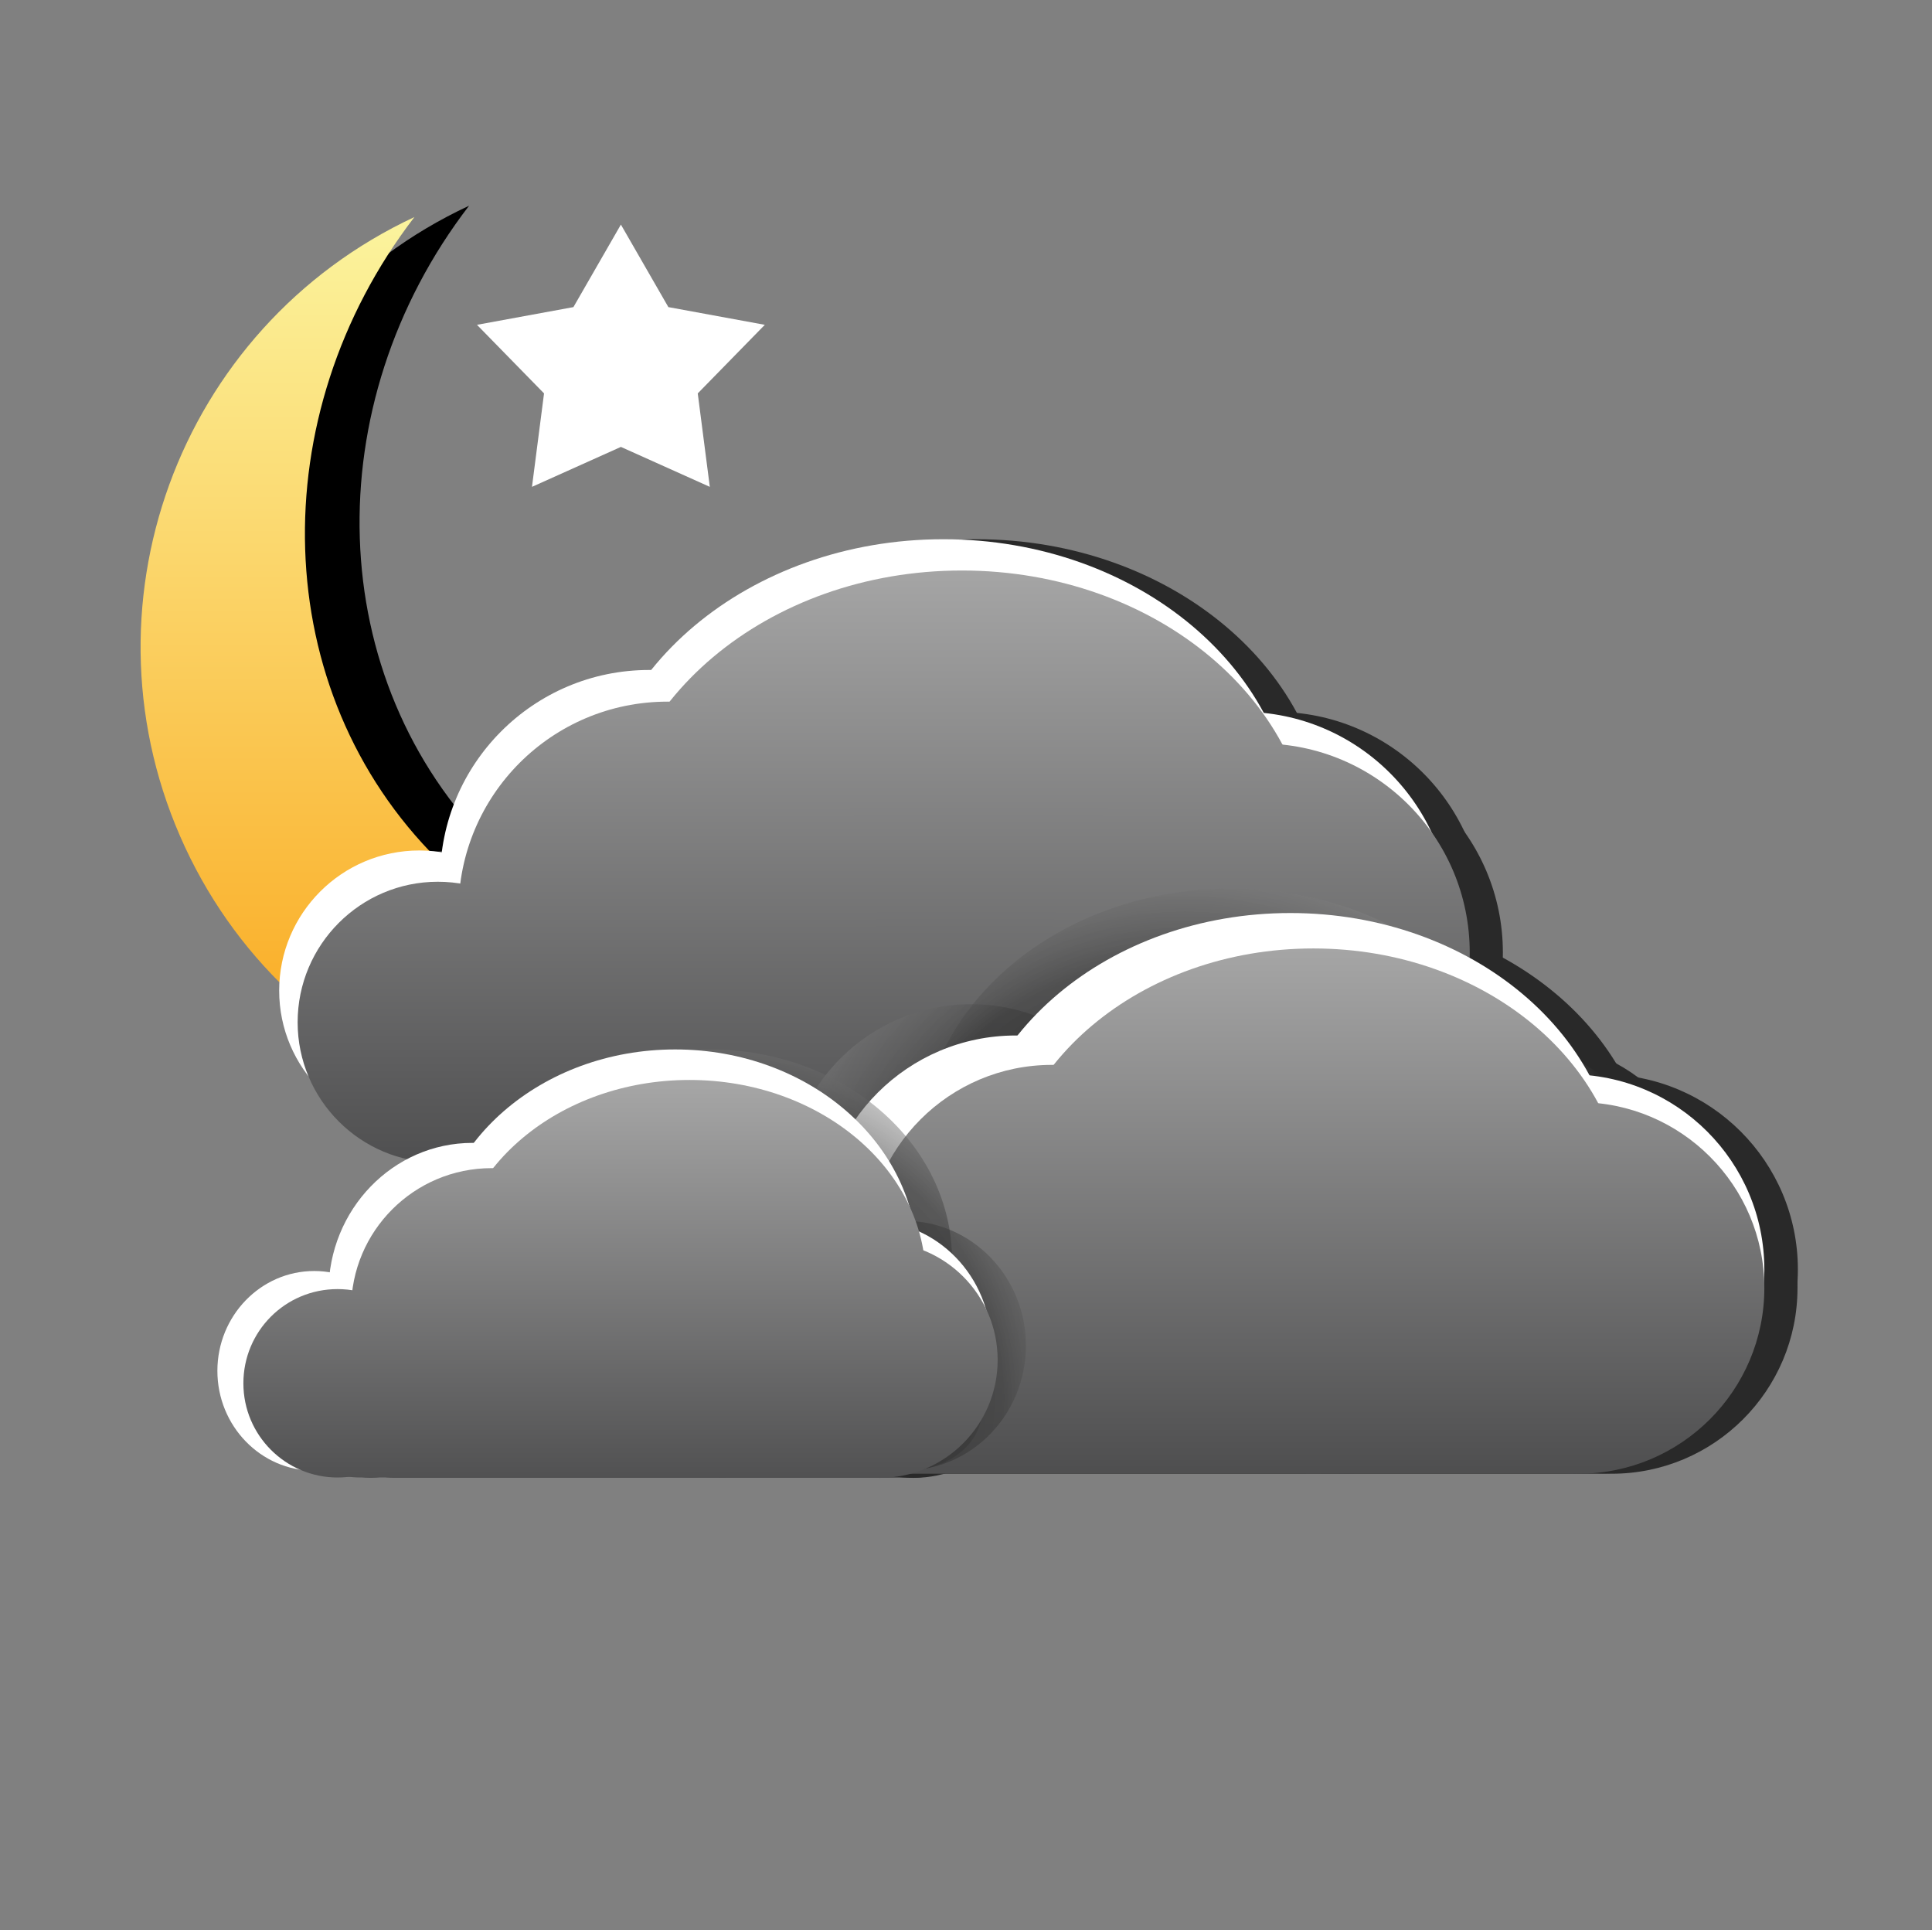 <?xml version="1.0" encoding="utf-8"?>
<!-- Generator: Adobe Illustrator 21.1.0, SVG Export Plug-In . SVG Version: 6.00 Build 0)  -->
<svg version="1.1" id="Layer_1" xmlns="http://www.w3.org/2000/svg" xmlns:xlink="http://www.w3.org/1999/xlink" x="0px" y="0px"
	 viewBox="0 0 512.8 512.2" style="enable-background:new 0 0 512.8 512.2;" xml:space="preserve">
<rect x="0" y="0" width="512.8" height="512.2" fill="#808080" stroke="none"/>
<style type="text/css">
	.st0{fill:url(#SVGID_1_);}
	.st1{fill:#FFFFFF;}
	.st2{fill:#292929;}
	.st3{fill:url(#SVGID_2_);}
	.st4{fill:url(#SVGID_3_);}
	.st5{fill:url(#SVGID_4_);}
	.st6{fill:url(#SVGID_5_);}
	.st7{fill:url(#SVGID_6_);}
	.st8{fill:url(#SVGID_7_);}
	.st9{fill:url(#SVGID_8_);}
	.st10{fill:url(#SVGID_9_);}
	.st11{fill:url(#SVGID_10_);}
	.st12{fill:url(#SVGID_11_);}
	.st13{fill:url(#SVGID_12_);}
	.st14{fill:url(#SVGID_13_);}
	.st15{fill:url(#SVGID_14_);}
	.st16{fill:url(#SVGID_15_);}
	.st17{fill:url(#SVGID_16_);}
	.st18{fill:url(#SVGID_17_);}
	.st19{fill:url(#SVGID_18_);}
	.st20{fill:url(#SVGID_19_);}
	.st21{fill:url(#SVGID_20_);}
	.st22{fill:url(#SVGID_21_);}
	.st23{fill:url(#SVGID_22_);}
	.st24{fill:url(#SVGID_23_);}
	.st25{fill:url(#SVGID_24_);}
	.st26{fill:url(#SVGID_25_);}
	.st27{fill:url(#SVGID_26_);}
</style>
<g id="cloudy_night">
	<path d="M130.7,225.1C85.6,180.3,84,107.3,124.5,54.6c-63,29.3-90.3,104.2-60.9,167.2s104.2,90.3,167.2,60.9
		c18.6-8.6,34.7-21.7,47.1-38C228.7,269.6,169.5,263.5,130.7,225.1z"/>
	
		<linearGradient id="SVGID_1_" gradientUnits="userSpaceOnUse" x1="150.315" y1="454.08" x2="150.315" y2="216.34" gradientTransform="matrix(1 0 0 -1 0 512)">
		<stop  offset="0" style="stop-color:#FBF49E"/>
		<stop  offset="0.99" style="stop-color:#FAA61A"/>
	</linearGradient>
	<path class="st0" d="M116.2,228.1C71.1,183.3,69.5,110.3,110,57.6C47,87,19.8,161.8,49.1,224.8s104.2,90.2,167.2,60.9
		c18.5-8.6,34.7-21.7,47-37.9C214.2,272.6,155,266.5,116.2,228.1z"/>
	<path class="st1" d="M164.8,59.6l12.6,21.9l25.6,4.7l-17.8,18.2l3.2,24.8l-23.6-10.6l-23.6,10.6l3.2-24.8l-17.8-18.2l25.6-4.7
		L164.8,59.6"/>
	<path class="st1" d="M205.7,158.4l8.7,14.6l17.7,3.1l-12.4,12.1l2.2,16.5l-16.4-7.1l-16.4,7.1l2.2-16.5l-12.4-12.1L197,173
		L205.7,158.4"/>
	<path class="st2" d="M259.2,143.1c51.5,0,93.3,35.1,93.3,78.4S310.8,300,259.2,300s-93.3-35.1-93.3-78.4S207.7,143.1,259.2,143.1z"
		/>
	<path class="st2" d="M120.2,225.7c20.6,0,37.2,16.7,37.2,37.2s-16.7,37.2-37.2,37.2s-37.2-16.7-37.2-37.2S99.6,225.7,120.2,225.7
		L120.2,225.7z"/>
	<path class="st2" d="M129.5,255.4h205.1c16.3,0,29.5,10,29.5,22.3s-13.2,22.3-29.5,22.3H129.5c-16.3,0-29.5-10-29.5-22.3
		S113.2,255.4,129.5,255.4z"/>
	<path class="st2" d="M181.1,177.8c30.7,0,55.5,24.9,55.5,55.5s-24.9,55.5-55.5,55.5s-55.5-24.9-55.5-55.5l0,0
		C125.6,202.7,150.5,177.8,181.1,177.8z"/>
	<path class="st2" d="M338.5,188.9c30.7,0,55.5,24.9,55.5,55.5s-24.9,55.5-55.5,55.5c-30.6,0-55.5-24.9-55.5-55.5
		C283,213.8,307.9,188.9,338.5,188.9C338.5,188.9,338.5,188.9,338.5,188.9z"/>
	<path class="st2" d="M264.1,151.4c51.5,0,93.3,35.1,93.3,78.4s-41.8,78.4-93.3,78.4s-93.3-35.1-93.3-78.4S212.6,151.4,264.1,151.4z
		"/>
	<path class="st2" d="M125,234c20.6,0,37.2,16.7,37.2,37.2s-16.7,37.2-37.2,37.2s-37.2-16.7-37.2-37.2S104.4,234,125,234L125,234z"
		/>
	<path class="st2" d="M134.4,263.7h205.1c16.3,0,29.5,10,29.5,22.3s-13.2,22.3-29.5,22.3H134.4c-16.3,0-29.5-10-29.5-22.3
		S118.1,263.7,134.4,263.7z"/>
	<path class="st2" d="M186,186.2c30.7,0,55.5,24.9,55.5,55.5s-24.9,55.5-55.5,55.5s-55.5-24.9-55.5-55.5l0,0
		C130.5,211,155.3,186.2,186,186.2z"/>
	<path class="st2" d="M343.4,197.3c30.7,0,55.5,24.9,55.5,55.5s-24.9,55.5-55.5,55.5s-55.5-24.9-55.5-55.5S312.8,197.3,343.4,197.3
		L343.4,197.3z"/>
	<path class="st2" d="M215.7,296c21.6,0,39.2,17.6,39.2,39.2c0,21.6-17.6,39.2-39.2,39.2s-39.2-17.6-39.2-39.2S194,296,215.7,296
		C215.7,296,215.7,296,215.7,296z"/>
	<path class="st2" d="M335.5,235.8c45.5,0,82.4,31,82.4,69.3s-36.9,69.3-82.4,69.3s-82.4-31-82.4-69.3S290,235.8,335.5,235.8z"/>
	<path class="st2" d="M221,335h181.1c14.4,0,26,8.8,26,19.7s-11.7,19.7-26,19.7H221c-14.4,0-26-8.8-26-19.7S206.6,335,221,335z"/>
	<path class="st2" d="M266.6,266.5c27.1,0,49,21.9,49,49s-21.9,49-49,49s-49-21.9-49-49l0,0C217.6,288.5,239.5,266.5,266.6,266.5z"
		/>
	<path class="st2" d="M405.6,276.3c27.1,0,49,21.9,49,49s-21.9,49-49,49s-49-21.9-49-49S378.5,276.3,405.6,276.3L405.6,276.3z"/>
	<path class="st2" d="M224.7,305.9c22.9,0,41.4,18.5,41.4,41.4s-18.5,41.4-41.4,41.4s-41.4-18.5-41.4-41.4l0,0
		C183.2,324.5,201.8,305.9,224.7,305.9z"/>
	<path class="st2" d="M351.4,242.3c48.1,0,87.1,32.8,87.1,73.2s-39,73.2-87.1,73.2s-87.1-32.7-87.1-73.2S303.2,242.3,351.4,242.3z"
		/>
	<path class="st2" d="M230.2,347.1h191.4c15.2,0,27.5,9.3,27.5,20.9s-12.3,20.9-27.5,20.9H230.2c-15.2,0-27.5-9.3-27.5-20.9
		S215,347.1,230.2,347.1z"/>
	<path class="st2" d="M278.5,274.8c28.6,0,51.8,23.2,51.8,51.8s-23.2,51.8-51.8,51.8s-51.8-23.2-51.8-51.8l0,0
		C226.6,298,249.8,274.8,278.5,274.8z"/>
	<path class="st2" d="M425.4,285.1c28.6,0,51.8,23.2,51.8,51.8s-23.2,51.8-51.8,51.8s-51.8-23.2-51.8-51.8l0,0
		C373.6,308.3,396.8,285.1,425.4,285.1z"/>
	<path class="st2" d="M236.9,312.2c21.8,0,39.4,17.6,39.4,39.4c0,21.8-17.6,39.4-39.4,39.4s-39.4-17.6-39.4-39.4
		S215.1,312.2,236.9,312.2L236.9,312.2z"/>
	<path class="st2" d="M357.4,251.7c45.8,0,82.9,31.2,82.9,69.7S403.2,391,357.4,391s-82.9-31.2-82.9-69.7S311.6,251.7,357.4,251.7z"
		/>
	<path class="st2" d="M242.2,351.5h182.1c14.5,0,26.2,8.9,26.2,19.8s-11.7,19.8-26.2,19.8H242.2c-14.5,0-26.2-8.9-26.2-19.8
		S227.7,351.5,242.2,351.5z"/>
	<path class="st2" d="M288,282.6c27.2,0,49.3,22.1,49.3,49.3c0,27.2-22.1,49.3-49.3,49.3s-49.3-22.1-49.3-49.3l0,0
		C238.7,304.7,260.8,282.6,288,282.6z"/>
	<path class="st2" d="M427.8,292.5c27.2,0,49.3,22.1,49.3,49.3c0,27.2-22.1,49.3-49.3,49.3c-27.2,0-49.3-22.1-49.3-49.3l0,0
		C378.5,314.5,400.6,292.5,427.8,292.5z"/>
	<path class="st2" d="M197.2,278.5c35.5,0,64.3,25,64.3,55.9s-28.8,55.9-64.3,55.9s-64.3-25-64.3-55.9S161.7,278.5,197.2,278.5z"/>
	<path class="st2" d="M101.4,337.3c14.2,0,25.7,11.9,25.7,26.5s-11.5,26.5-25.7,26.5s-25.7-11.9-25.7-26.5S87.2,337.3,101.4,337.3z"
		/>
	<path class="st2" d="M107.8,358.5h141.3c11.2,0,20.3,7.1,20.3,15.9s-9.1,15.9-20.3,15.9H107.8c-11.2,0-20.3-7.1-20.3-15.9
		S96.6,358.5,107.8,358.5z"/>
	<path class="st2" d="M143.4,303.3c21.1,0,38.2,17.7,38.2,39.5s-17.1,39.5-38.2,39.5s-38.2-17.7-38.2-39.5S122.3,303.3,143.4,303.3z
		"/>
	<path class="st2" d="M249,324c17.7,0,32.1,14.8,32.1,33.1s-14.4,33.2-32.1,33.2s-32.1-14.8-32.1-33.1S231.3,324,249,324z"/>
	<path class="st2" d="M188.1,278.5c35.5,0,64.3,25,64.3,55.9s-28.8,55.9-64.3,55.9s-64.3-25-64.3-55.9S152.6,278.5,188.1,278.5z"/>
	<path class="st2" d="M92.3,337.3c14.2,0,25.7,11.9,25.7,26.5s-11.5,26.5-25.7,26.5s-25.7-11.9-25.7-26.5S78.1,337.3,92.3,337.3z"/>
	<path class="st2" d="M98.7,358.5H240c11.2,0,20.3,7.1,20.3,15.9s-9.1,15.9-20.3,15.9H98.7c-11.2,0-20.3-7.1-20.3-15.9
		S87.4,358.5,98.7,358.5z"/>
	<path class="st2" d="M134.3,303.3c21.1,0,38.2,17.7,38.2,39.5s-17.1,39.5-38.2,39.5S96,364.6,96,342.8S113.1,303.3,134.3,303.3z"/>
	<path class="st2" d="M239.9,324c17.7,0,32.1,14.8,32.1,33.1s-14.4,33.1-32.1,33.1s-32.1-14.8-32.1-33.1S222.2,324,239.9,324z"/>
	<path class="st2" d="M191.9,286.6c34.6,0,62.7,23.6,62.7,52.7S226.5,392,191.9,392s-62.7-23.6-62.7-52.7S157.2,286.6,191.9,286.6z"
		/>
	<path class="st2" d="M98.4,342.1c13.8,0,25,11.2,25,25s-11.2,25-25,25s-25-11.2-25-25S84.6,342.1,98.4,342.1L98.4,342.1z"/>
	<path class="st2" d="M104.7,362.1h137.8c10.9,0,19.8,6.7,19.8,15s-8.9,15-19.8,15H104.7c-10.9,0-19.8-6.7-19.8-15
		S93.7,362.1,104.7,362.1z"/>
	<path class="st2" d="M139.4,310c20.6,0,37.3,16.7,37.3,37.3s-16.7,37.3-37.3,37.3s-37.3-16.7-37.3-37.3l0,0
		C102.1,326.7,118.8,310,139.4,310z"/>
	<path class="st2" d="M242.4,329.6c17.3,0,31.3,14,31.3,31.3c0,17.3-14,31.3-31.3,31.3s-31.3-14-31.3-31.3l0,0
		C211.1,343.6,225.1,329.6,242.4,329.6z"/>
	<path class="st1" d="M250.4,143.1c51.6,0,93.3,35.1,93.3,78.4S301.9,300,250.4,300S157,264.8,157,221.5S198.8,143.1,250.4,143.1z"
		/>
	<path class="st1" d="M111.3,225.7c20.6,0,37.2,16.7,37.2,37.2s-16.7,37.2-37.2,37.2s-37.2-16.7-37.2-37.2S90.7,225.7,111.3,225.7
		L111.3,225.7z"/>
	<path class="st1" d="M120.6,255.4h205.1c16.3,0,29.5,10,29.5,22.3S342,300,325.7,300H120.6c-16.3,0-29.5-10-29.5-22.3
		S104.3,255.4,120.6,255.4z"/>
	<path class="st1" d="M172.3,177.8c30.7,0,55.5,24.9,55.5,55.5s-24.9,55.5-55.5,55.5s-55.5-24.9-55.5-55.5l0,0
		C116.8,202.7,141.6,177.8,172.3,177.8z"/>
	<path class="st1" d="M329.7,188.9c30.7,0,55.5,24.9,55.5,55.5s-24.9,55.5-55.5,55.5s-55.5-24.9-55.5-55.5S299,188.9,329.7,188.9
		L329.7,188.9z"/>
	
		<linearGradient id="SVGID_2_" gradientUnits="userSpaceOnUse" x1="255.27" y1="360.6" x2="255.27" y2="202.97" gradientTransform="matrix(1 0 0 -1 0 512)">
		<stop  offset="0" style="stop-color:#A5A5A5"/>
		<stop  offset="1" style="stop-color:#4F4F50"/>
	</linearGradient>
	<path class="st3" d="M255.3,151.4c51.6,0,93.3,35.1,93.3,78.4s-41.8,78.4-93.3,78.4s-93.3-35.1-93.3-78.4S203.7,151.4,255.3,151.4z
		"/>
	
		<linearGradient id="SVGID_3_" gradientUnits="userSpaceOnUse" x1="116.23" y1="360.56" x2="116.23" y2="202.93" gradientTransform="matrix(1 0 0 -1 0 512)">
		<stop  offset="0" style="stop-color:#A5A5A5"/>
		<stop  offset="1" style="stop-color:#4F4F50"/>
	</linearGradient>
	<path class="st4" d="M116.2,234c20.6,0,37.2,16.6,37.3,37.2s-16.6,37.2-37.2,37.3S79,291.8,79,271.3c0,0,0,0,0,0
		C79,250.7,95.7,234,116.2,234z"/>
	
		<linearGradient id="SVGID_4_" gradientUnits="userSpaceOnUse" x1="228.05" y1="360.56" x2="228.05" y2="202.93" gradientTransform="matrix(1 0 0 -1 0 512)">
		<stop  offset="0" style="stop-color:#A5A5A5"/>
		<stop  offset="1" style="stop-color:#4F4F50"/>
	</linearGradient>
	<path class="st5" d="M125.5,263.7h205.1c16.3,0,29.5,10,29.5,22.3s-13.2,22.3-29.5,22.3H125.5c-16.3,0-29.5-10-29.5-22.3
		S109.2,263.7,125.5,263.7z"/>
	
		<linearGradient id="SVGID_5_" gradientUnits="userSpaceOnUse" x1="177.16" y1="360.56" x2="177.16" y2="202.93" gradientTransform="matrix(1 0 0 -1 0 512)">
		<stop  offset="0" style="stop-color:#A5A5A5"/>
		<stop  offset="1" style="stop-color:#4F4F50"/>
	</linearGradient>
	<path class="st6" d="M177.2,186.2c30.7,0,55.5,24.9,55.5,55.5s-24.9,55.5-55.5,55.5s-55.5-24.9-55.5-55.5l0,0
		C121.7,211,146.5,186.2,177.2,186.2z"/>
	
		<linearGradient id="SVGID_6_" gradientUnits="userSpaceOnUse" x1="334.58" y1="360.56" x2="334.58" y2="202.93" gradientTransform="matrix(1 0 0 -1 0 512)">
		<stop  offset="0" style="stop-color:#A5A5A5"/>
		<stop  offset="1" style="stop-color:#4F4F50"/>
	</linearGradient>
	<path class="st7" d="M334.6,197.3c30.7,0,55.5,24.9,55.5,55.5s-24.9,55.5-55.5,55.5s-55.5-24.9-55.5-55.5S303.9,197.3,334.6,197.3
		L334.6,197.3z"/>
	
		<radialGradient id="SVGID_7_" cx="314.57" cy="172.71" r="122.85" gradientTransform="matrix(1 0 0 -1 0 512)" gradientUnits="userSpaceOnUse">
		<stop  offset="0.37" style="stop-color:#292929;stop-opacity:0.6"/>
		<stop  offset="0.69" style="stop-color:#3B3B3B;stop-opacity:0.54"/>
		<stop  offset="0.86" style="stop-color:#777777;stop-opacity:0.35"/>
		<stop  offset="0.99" style="stop-color:#DEDEDE;stop-opacity:2.000000e-02"/>
		<stop  offset="1" style="stop-color:#E3E3E3;stop-opacity:0"/>
	</radialGradient>
	<path class="st8" d="M206.8,296c21.6,0,39.2,17.6,39.2,39.2c0,21.6-17.6,39.2-39.2,39.2s-39.2-17.6-39.2-39.2S185.2,296,206.8,296
		C206.8,296,206.8,296,206.8,296z"/>
	
		<radialGradient id="SVGID_8_" cx="314.57" cy="172.71" r="122.85" gradientTransform="matrix(1 0 0 -1 0 512)" gradientUnits="userSpaceOnUse">
		<stop  offset="0.37" style="stop-color:#292929;stop-opacity:0.6"/>
		<stop  offset="0.69" style="stop-color:#3B3B3B;stop-opacity:0.54"/>
		<stop  offset="0.86" style="stop-color:#777777;stop-opacity:0.35"/>
		<stop  offset="0.99" style="stop-color:#DEDEDE;stop-opacity:2.000000e-02"/>
		<stop  offset="1" style="stop-color:#E3E3E3;stop-opacity:0"/>
	</radialGradient>
	<path class="st9" d="M326.7,235.8c45.5,0,82.4,31,82.4,69.3s-36.9,69.3-82.4,69.3s-82.4-31-82.4-69.3S281.2,235.8,326.7,235.8z"/>
	
		<radialGradient id="SVGID_9_" cx="314.57" cy="172.71" r="122.85" gradientTransform="matrix(1 0 0 -1 0 512)" gradientUnits="userSpaceOnUse">
		<stop  offset="0.37" style="stop-color:#292929;stop-opacity:0.6"/>
		<stop  offset="0.69" style="stop-color:#3B3B3B;stop-opacity:0.54"/>
		<stop  offset="0.86" style="stop-color:#777777;stop-opacity:0.35"/>
		<stop  offset="0.99" style="stop-color:#DEDEDE;stop-opacity:2.000000e-02"/>
		<stop  offset="1" style="stop-color:#E3E3E3;stop-opacity:0"/>
	</radialGradient>
	<path class="st10" d="M212.1,335h181.1c14.4,0,26,8.8,26,19.7s-11.7,19.7-26,19.7H212.1c-14.4,0-26-8.8-26-19.7
		S197.7,335,212.1,335z"/>
	
		<radialGradient id="SVGID_10_" cx="314.57" cy="172.71" r="122.85" gradientTransform="matrix(1 0 0 -1 0 512)" gradientUnits="userSpaceOnUse">
		<stop  offset="0.37" style="stop-color:#292929;stop-opacity:0.6"/>
		<stop  offset="0.69" style="stop-color:#3B3B3B;stop-opacity:0.54"/>
		<stop  offset="0.86" style="stop-color:#777777;stop-opacity:0.35"/>
		<stop  offset="0.99" style="stop-color:#DEDEDE;stop-opacity:2.000000e-02"/>
		<stop  offset="1" style="stop-color:#E3E3E3;stop-opacity:0"/>
	</radialGradient>
	<path class="st11" d="M257.7,266.5c27.1,0,49,21.9,49,49s-21.9,49-49,49s-49-21.9-49-49l0,0C208.7,288.5,230.7,266.5,257.7,266.5z"
		/>
	
		<radialGradient id="SVGID_11_" cx="314.57" cy="172.71" r="122.85" gradientTransform="matrix(1 0 0 -1 0 512)" gradientUnits="userSpaceOnUse">
		<stop  offset="0.37" style="stop-color:#292929;stop-opacity:0.6"/>
		<stop  offset="0.69" style="stop-color:#3B3B3B;stop-opacity:0.54"/>
		<stop  offset="0.86" style="stop-color:#777777;stop-opacity:0.35"/>
		<stop  offset="0.99" style="stop-color:#DEDEDE;stop-opacity:2.000000e-02"/>
		<stop  offset="1" style="stop-color:#E3E3E3;stop-opacity:0"/>
	</radialGradient>
	<path class="st12" d="M396.7,276.3c27.1,0,49,21.9,49,49s-21.9,49-49,49s-49-21.9-49-49S369.7,276.3,396.7,276.3L396.7,276.3z"/>
	<path class="st1" d="M215.8,305.9c22.9,0,41.4,18.5,41.4,41.4s-18.5,41.4-41.4,41.4s-41.4-18.5-41.4-41.4l0,0
		C174.4,324.5,192.9,305.9,215.8,305.9z"/>
	<path class="st1" d="M342.5,242.3c48.1,0,87.1,32.8,87.1,73.2s-39,73.2-87.1,73.2s-87.1-32.7-87.1-73.2S294.4,242.3,342.5,242.3z"
		/>
	<path class="st1" d="M221.4,347.1h191.4c15.2,0,27.5,9.3,27.5,20.9s-12.3,20.8-27.5,20.8H221.4c-15.2,0-27.5-9.3-27.5-20.9
		S206.2,347.1,221.4,347.1z"/>
	<path class="st1" d="M269.6,274.8c28.6,0,51.8,23.2,51.8,51.8s-23.2,51.8-51.8,51.8s-51.8-23.2-51.8-51.8l0,0
		C217.8,298,241,274.8,269.6,274.8z"/>
	<path class="st1" d="M416.5,285.1c28.6,0,51.8,23.2,51.8,51.8s-23.2,51.8-51.8,51.8s-51.8-23.2-51.8-51.8l0,0
		C364.7,308.3,387.9,285.1,416.5,285.1z"/>
	
		<linearGradient id="SVGID_12_" gradientUnits="userSpaceOnUse" x1="228" y1="260.01" x2="228" y2="122.04" gradientTransform="matrix(1 0 0 -1 0 512)">
		<stop  offset="0" style="stop-color:#A5A5A5"/>
		<stop  offset="1" style="stop-color:#4F4F50"/>
	</linearGradient>
	<path class="st13" d="M228,312.2c21.8,0,39.4,17.6,39.4,39.4c0,21.8-17.6,39.4-39.4,39.4s-39.4-17.6-39.4-39.4
		S206.2,312.2,228,312.2L228,312.2z"/>
	
		<linearGradient id="SVGID_13_" gradientUnits="userSpaceOnUse" x1="348.56" y1="260.01" x2="348.56" y2="122.04" gradientTransform="matrix(1 0 0 -1 0 512)">
		<stop  offset="0" style="stop-color:#A5A5A5"/>
		<stop  offset="1" style="stop-color:#4F4F50"/>
	</linearGradient>
	<path class="st14" d="M348.6,251.7c45.8,0,82.9,31.2,82.9,69.7S394.3,391,348.6,391s-82.9-31.2-82.9-69.7S302.8,251.7,348.6,251.7z
		"/>
	
		<linearGradient id="SVGID_14_" gradientUnits="userSpaceOnUse" x1="324.385" y1="260.01" x2="324.385" y2="122.04" gradientTransform="matrix(1 0 0 -1 0 512)">
		<stop  offset="0" style="stop-color:#A5A5A5"/>
		<stop  offset="1" style="stop-color:#4F4F50"/>
	</linearGradient>
	<path class="st15" d="M233.3,351.5h182.1c14.5,0,26.2,8.9,26.2,19.8s-11.7,19.8-26.2,19.8H233.3c-14.5,0-26.2-8.9-26.2-19.8
		S218.9,351.5,233.3,351.5z"/>
	
		<linearGradient id="SVGID_15_" gradientUnits="userSpaceOnUse" x1="279.19" y1="260.01" x2="279.19" y2="122.04" gradientTransform="matrix(1 0 0 -1 0 512)">
		<stop  offset="0" style="stop-color:#A5A5A5"/>
		<stop  offset="1" style="stop-color:#4F4F50"/>
	</linearGradient>
	<path class="st16" d="M279.2,282.6c27.2,0,49.3,22.1,49.3,49.3c0,27.2-22.1,49.3-49.3,49.3s-49.3-22.1-49.3-49.3l0,0
		C229.9,304.7,252,282.6,279.2,282.6z"/>
	
		<linearGradient id="SVGID_16_" gradientUnits="userSpaceOnUse" x1="419" y1="260.01" x2="419" y2="122.04" gradientTransform="matrix(1 0 0 -1 0 512)">
		<stop  offset="0" style="stop-color:#A5A5A5"/>
		<stop  offset="1" style="stop-color:#4F4F50"/>
	</linearGradient>
	<path class="st17" d="M419,292.5c27.2,0,49.3,22.1,49.3,49.3c0,27.2-22.1,49.3-49.3,49.3c-27.2,0-49.3-22.1-49.3-49.3l0,0
		C369.7,314.5,391.8,292.5,419,292.5z"/>
	
		<radialGradient id="SVGID_17_" cx="190.19" cy="140.97" r="109.85" gradientTransform="matrix(1 0 0 -1 0 512)" gradientUnits="userSpaceOnUse">
		<stop  offset="0.37" style="stop-color:#292929;stop-opacity:0.6"/>
		<stop  offset="0.69" style="stop-color:#3B3B3B;stop-opacity:0.54"/>
		<stop  offset="0.86" style="stop-color:#777777;stop-opacity:0.35"/>
		<stop  offset="0.99" style="stop-color:#DEDEDE;stop-opacity:2.000000e-02"/>
		<stop  offset="1" style="stop-color:#E3E3E3;stop-opacity:0"/>
	</radialGradient>
	<path class="st18" d="M188.4,278.5c35.5,0,64.3,25,64.3,55.9s-28.8,55.9-64.3,55.9s-64.3-25-64.3-55.9S152.9,278.5,188.4,278.5z"/>
	
		<radialGradient id="SVGID_18_" cx="190.19" cy="140.97" r="109.85" gradientTransform="matrix(1 0 0 -1 0 512)" gradientUnits="userSpaceOnUse">
		<stop  offset="0.37" style="stop-color:#292929;stop-opacity:0.6"/>
		<stop  offset="0.69" style="stop-color:#3B3B3B;stop-opacity:0.54"/>
		<stop  offset="0.86" style="stop-color:#777777;stop-opacity:0.35"/>
		<stop  offset="0.99" style="stop-color:#DEDEDE;stop-opacity:2.000000e-02"/>
		<stop  offset="1" style="stop-color:#E3E3E3;stop-opacity:0"/>
	</radialGradient>
	<path class="st19" d="M92.6,337.3c14.2,0,25.7,11.9,25.7,26.5s-11.5,26.5-25.7,26.5s-25.7-11.9-25.7-26.5S78.4,337.3,92.6,337.3z"
		/>
	
		<radialGradient id="SVGID_19_" cx="190.19" cy="140.97" r="109.85" gradientTransform="matrix(1 0 0 -1 0 512)" gradientUnits="userSpaceOnUse">
		<stop  offset="0.37" style="stop-color:#292929;stop-opacity:0.6"/>
		<stop  offset="0.69" style="stop-color:#3B3B3B;stop-opacity:0.54"/>
		<stop  offset="0.86" style="stop-color:#777777;stop-opacity:0.35"/>
		<stop  offset="0.99" style="stop-color:#DEDEDE;stop-opacity:2.000000e-02"/>
		<stop  offset="1" style="stop-color:#E3E3E3;stop-opacity:0"/>
	</radialGradient>
	<path class="st20" d="M99,358.5h141.3c11.2,0,20.3,7.1,20.3,15.9s-9.1,15.9-20.3,15.9H99c-11.2,0-20.3-7.1-20.3-15.9
		S87.7,358.5,99,358.5z"/>
	
		<radialGradient id="SVGID_20_" cx="190.19" cy="140.97" r="109.85" gradientTransform="matrix(1 0 0 -1 0 512)" gradientUnits="userSpaceOnUse">
		<stop  offset="0.37" style="stop-color:#292929;stop-opacity:0.6"/>
		<stop  offset="0.69" style="stop-color:#3B3B3B;stop-opacity:0.54"/>
		<stop  offset="0.86" style="stop-color:#777777;stop-opacity:0.35"/>
		<stop  offset="0.99" style="stop-color:#DEDEDE;stop-opacity:2.000000e-02"/>
		<stop  offset="1" style="stop-color:#E3E3E3;stop-opacity:0"/>
	</radialGradient>
	<path class="st21" d="M134.6,303.3c21.1,0,38.2,17.7,38.2,39.5s-17.1,39.5-38.2,39.5s-38.2-17.7-38.2-39.5S113.4,303.3,134.6,303.3
		z"/>
	
		<radialGradient id="SVGID_21_" cx="190.19" cy="140.97" r="109.85" gradientTransform="matrix(1 0 0 -1 0 512)" gradientUnits="userSpaceOnUse">
		<stop  offset="0.37" style="stop-color:#292929;stop-opacity:0.6"/>
		<stop  offset="0.69" style="stop-color:#3B3B3B;stop-opacity:0.54"/>
		<stop  offset="0.86" style="stop-color:#777777;stop-opacity:0.35"/>
		<stop  offset="0.99" style="stop-color:#DEDEDE;stop-opacity:2.000000e-02"/>
		<stop  offset="1" style="stop-color:#E3E3E3;stop-opacity:0"/>
	</radialGradient>
	<path class="st22" d="M240.2,324c17.7,0,32.1,14.8,32.1,33.1s-14.4,33.1-32.1,33.1s-32.1-14.8-32.1-33.1S222.4,324,240.2,324z"/>
	<path class="st1" d="M179.2,278.5c35.5,0,64.3,25,64.3,55.9s-28.8,55.9-64.3,55.9s-64.3-25-64.3-55.9S143.7,278.5,179.2,278.5z"/>
	<path class="st1" d="M83.4,337.3c14.2,0,25.7,11.9,25.7,26.5s-11.5,26.5-25.7,26.5s-25.7-11.9-25.7-26.5S69.2,337.3,83.4,337.3z"/>
	<path class="st1" d="M89.8,358.5h141.3c11.2,0,20.3,7.1,20.3,15.9s-9.1,15.9-20.3,15.9H89.8c-11.2,0-20.3-7.1-20.3-15.9
		S78.6,358.5,89.8,358.5z"/>
	<path class="st1" d="M125.4,303.3c21.1,0,38.2,17.7,38.2,39.5s-17.1,39.5-38.2,39.5s-38.2-17.7-38.2-39.5S104.3,303.3,125.4,303.3z
		"/>
	<path class="st1" d="M231,324c17.7,0,32.1,14.8,32.1,33.1s-14.3,33.2-32.1,33.2s-32.1-14.8-32.1-33.1S213.3,324,231,324z"/>
	
		<linearGradient id="SVGID_22_" gradientUnits="userSpaceOnUse" x1="183" y1="223.59" x2="183" y2="117.13" gradientTransform="matrix(1 0 0 -1 0 512)">
		<stop  offset="0" style="stop-color:#A5A5A5"/>
		<stop  offset="1" style="stop-color:#4F4F50"/>
	</linearGradient>
	<path class="st23" d="M183,286.6c34.6,0,62.7,23.6,62.7,52.7S217.6,392,183,392s-62.7-23.6-62.7-52.7S148.4,286.6,183,286.6z"/>
	
		<linearGradient id="SVGID_23_" gradientUnits="userSpaceOnUse" x1="89.55" y1="223.59" x2="89.55" y2="117.13" gradientTransform="matrix(1 0 0 -1 0 512)">
		<stop  offset="0" style="stop-color:#A5A5A5"/>
		<stop  offset="1" style="stop-color:#4F4F50"/>
	</linearGradient>
	<path class="st24" d="M89.6,342.1c13.8,0,25,11.2,25,25s-11.2,25-25,25s-25-11.2-25-25S75.7,342.1,89.6,342.1L89.6,342.1z"/>
	
		<linearGradient id="SVGID_24_" gradientUnits="userSpaceOnUse" x1="164.72" y1="223.59" x2="164.72" y2="117.13" gradientTransform="matrix(1 0 0 -1 0 512)">
		<stop  offset="0" style="stop-color:#A5A5A5"/>
		<stop  offset="1" style="stop-color:#4F4F50"/>
	</linearGradient>
	<path class="st25" d="M95.8,362.1h137.8c10.9,0,19.8,6.7,19.8,15s-8.9,15-19.8,15H95.8c-10.9,0-19.8-6.7-19.8-15
		S84.9,362.1,95.8,362.1z"/>
	
		<linearGradient id="SVGID_25_" gradientUnits="userSpaceOnUse" x1="130.52" y1="223.59" x2="130.52" y2="117.13" gradientTransform="matrix(1 0 0 -1 0 512)">
		<stop  offset="0" style="stop-color:#A5A5A5"/>
		<stop  offset="1" style="stop-color:#4F4F50"/>
	</linearGradient>
	<path class="st26" d="M130.5,310c20.6,0,37.3,16.7,37.3,37.3s-16.7,37.3-37.3,37.3s-37.3-16.7-37.3-37.3l0,0
		C93.2,326.7,109.9,310,130.5,310z"/>
	
		<linearGradient id="SVGID_26_" gradientUnits="userSpaceOnUse" x1="233.51" y1="223.59" x2="233.51" y2="117.13" gradientTransform="matrix(1 0 0 -1 0 512)">
		<stop  offset="0" style="stop-color:#A5A5A5"/>
		<stop  offset="1" style="stop-color:#4F4F50"/>
	</linearGradient>
	<path class="st27" d="M233.5,329.6c17.3,0,31.3,14,31.3,31.3c0,17.3-14,31.3-31.3,31.3s-31.3-14-31.3-31.3l0,0
		C202.2,343.6,216.2,329.6,233.5,329.6z"/>
</g>
</svg>
